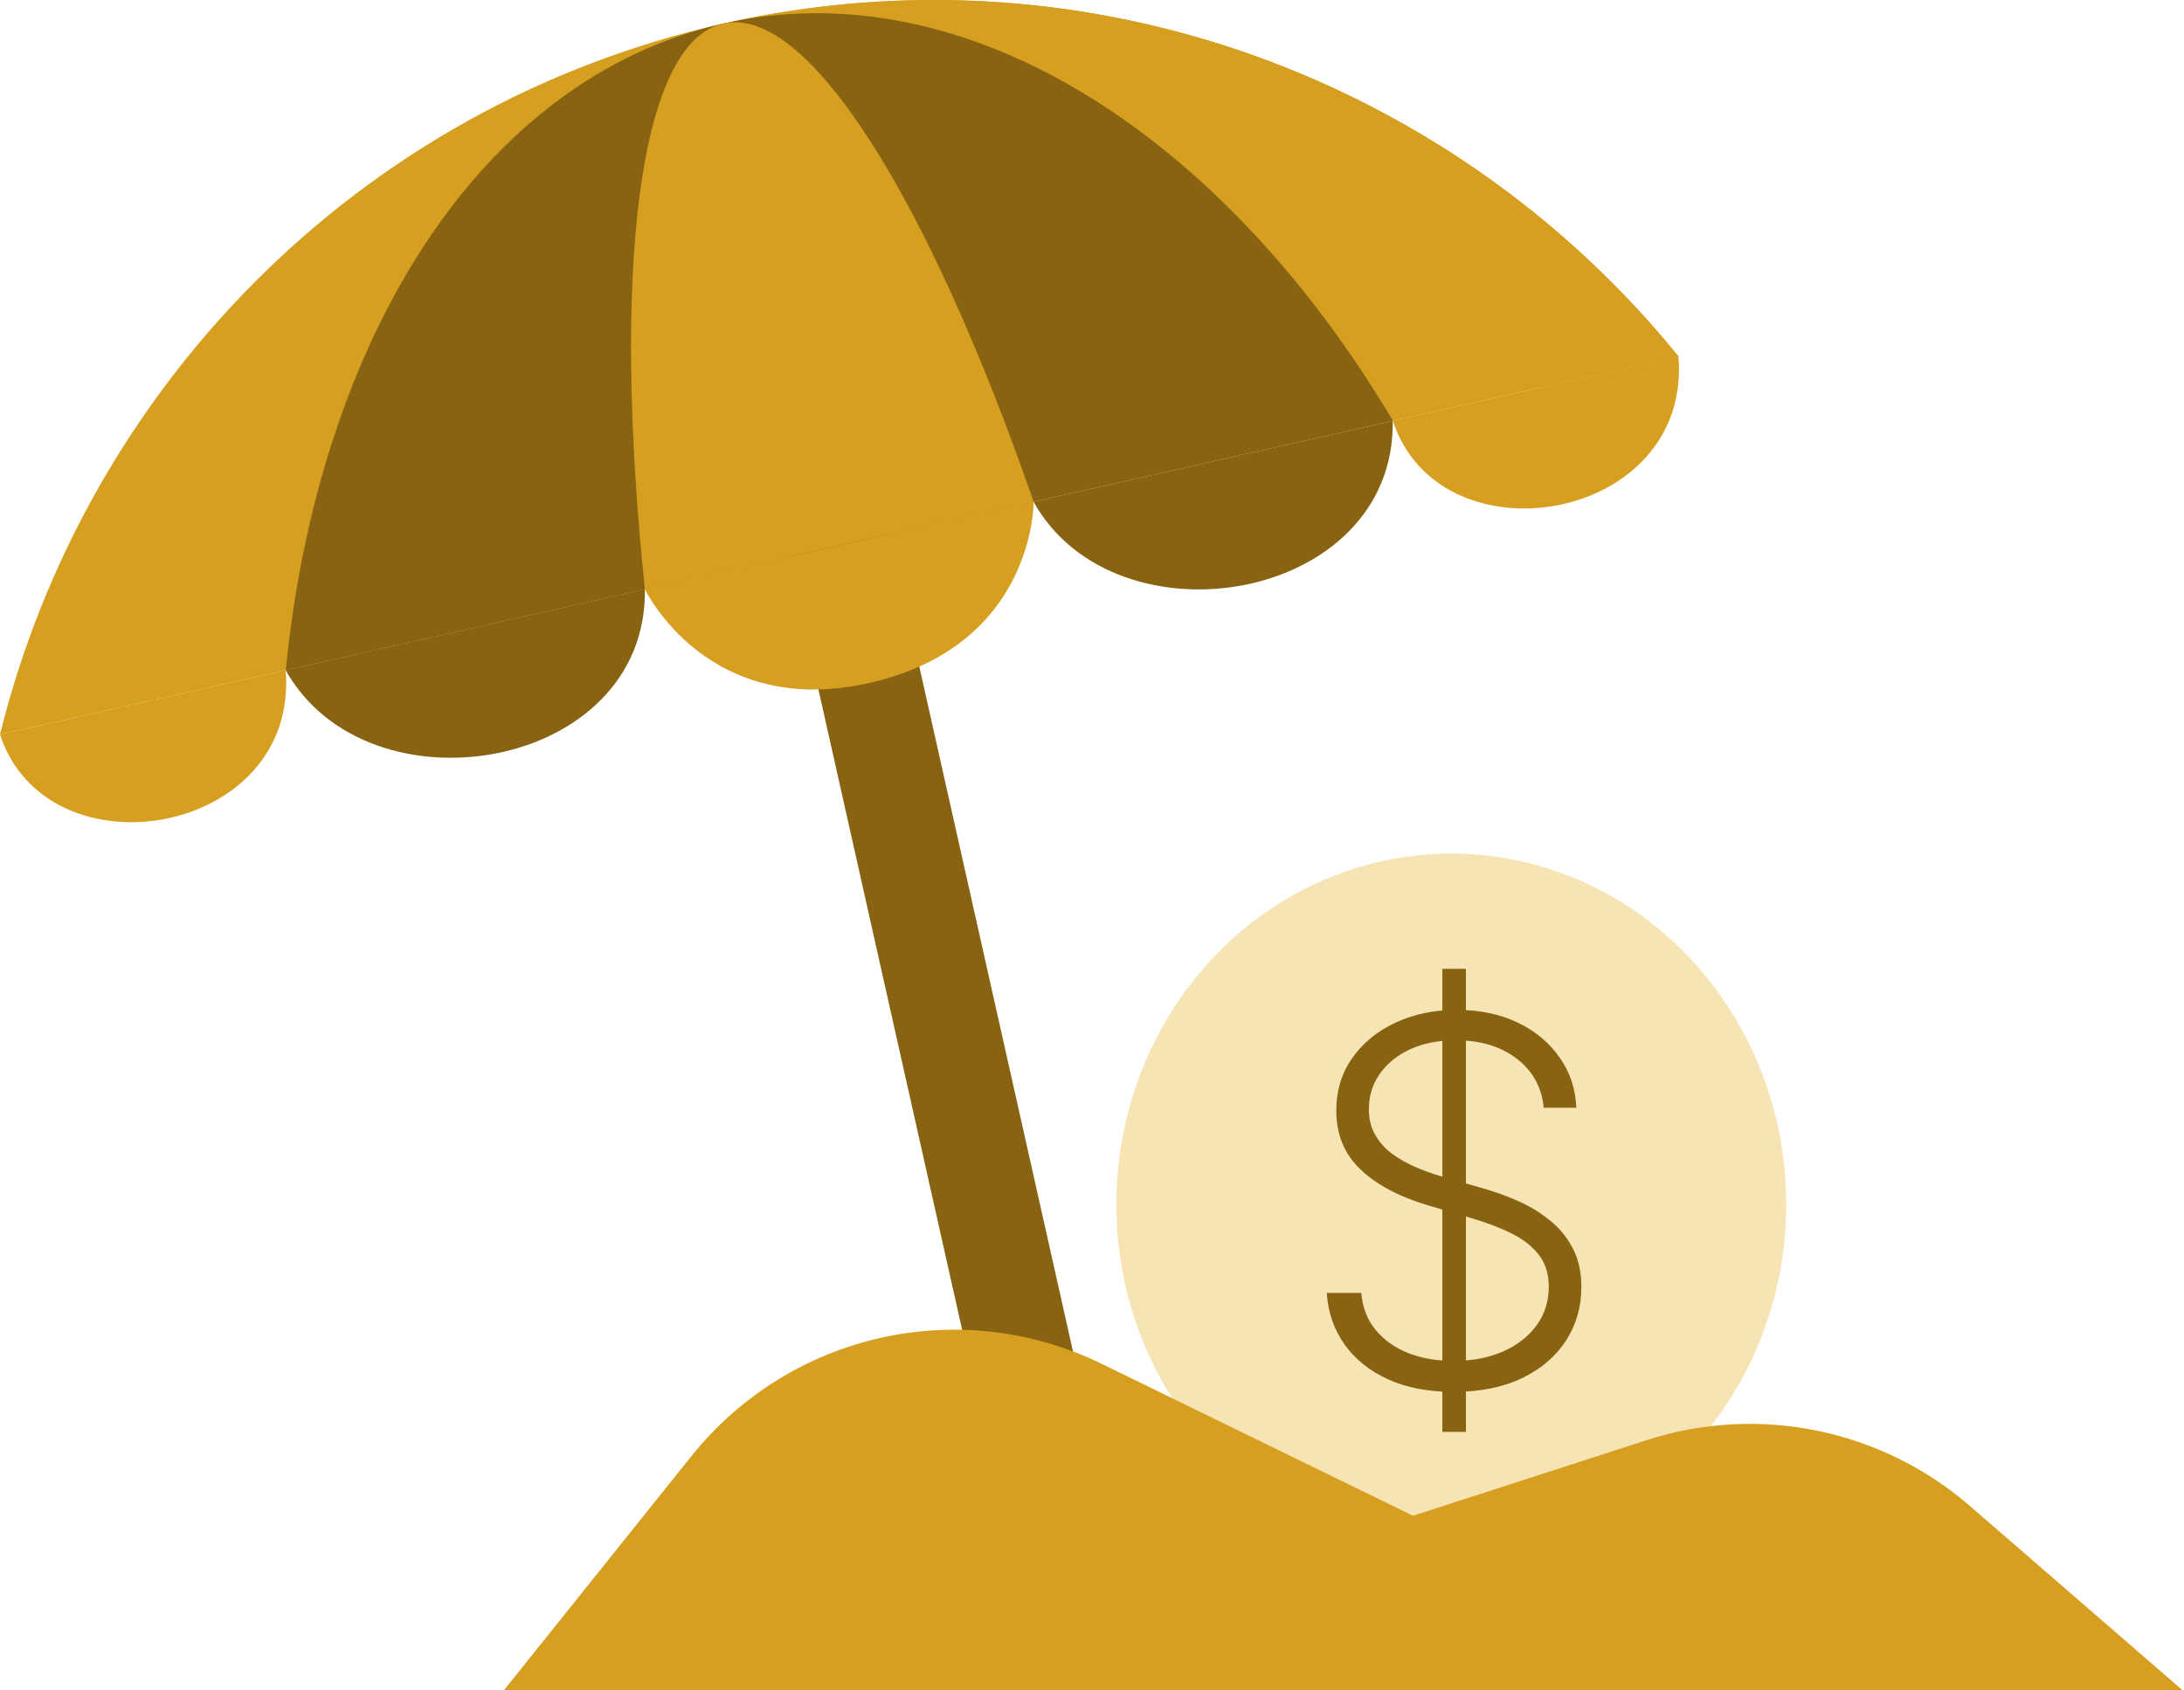 <?xml version="1.0" encoding="UTF-8"?>
<svg xmlns="http://www.w3.org/2000/svg" width="62" height="48" viewBox="0 0 62 48" fill="none">
  <path d="M30.303 45.865C29.631 45.865 29.026 45.397 28.873 44.71L21.883 13.556C21.706 12.759 22.204 11.969 22.995 11.791C23.103 11.767 23.21 11.755 23.317 11.755C23.988 11.755 24.594 12.222 24.747 12.91L31.737 44.064C31.913 44.861 31.416 45.651 30.625 45.829C30.517 45.853 30.409 45.865 30.303 45.865Z" fill="#876312"></path>
  <path d="M20.531 0.669C30.957 -1.68 41.324 2.319 47.648 10.121L0 20.855C2.419 11.083 10.105 3.018 20.531 0.669Z" fill="#D69F1F"></path>
  <path d="M43.809 10.986L47.649 10.121C41.325 2.319 30.957 -1.68 20.531 0.669C20.531 0.669 32.847 -2.414 43.809 10.986Z" fill="#D69F1F"></path>
  <path d="M20.534 0.669C27.412 -0.88 34.706 3.811 39.543 11.948L8.113 19.029C9.044 9.592 13.657 2.218 20.534 0.669Z" fill="#876312"></path>
  <path d="M20.531 0.668C22.945 0.125 26.376 5.686 29.342 14.245L18.307 16.731C17.367 7.716 18.116 1.212 20.531 0.668Z" fill="#D69F1F"></path>
  <path d="M0 20.855C1.342 24.956 8.5 23.749 8.109 19.028C5.406 19.637 2.703 20.246 0 20.855Z" fill="#D69F1F"></path>
  <path d="M39.539 11.947C40.881 16.048 48.039 14.841 47.648 10.12C44.945 10.729 42.242 11.338 39.539 11.947Z" fill="#D69F1F"></path>
  <path d="M8.109 19.029C10.451 23.223 18.384 21.888 18.307 16.731C14.908 17.497 11.508 18.263 8.109 19.029Z" fill="#876312"></path>
  <path d="M29.34 14.248C31.681 18.442 39.615 17.108 39.537 11.951C36.138 12.717 32.739 13.483 29.34 14.248Z" fill="#876312"></path>
  <path d="M18.309 16.732C18.309 16.732 20.083 20.467 24.737 19.38C29.39 18.294 29.343 14.246 29.343 14.246L18.309 16.732Z" fill="#D69F1F"></path>
  <ellipse cx="41.2" cy="34.199" rx="9.509" ry="9.962" fill="#F7E4B5"></ellipse>
  <path d="M40.946 40.658V27.51H41.615V40.658H40.946ZM43.824 31.454C43.766 30.869 43.508 30.403 43.052 30.057C42.595 29.711 42.021 29.538 41.329 29.538C40.842 29.538 40.412 29.622 40.041 29.79C39.673 29.958 39.383 30.191 39.172 30.489C38.964 30.783 38.86 31.119 38.86 31.495C38.86 31.773 38.92 32.016 39.039 32.224C39.158 32.433 39.319 32.613 39.52 32.764C39.724 32.911 39.949 33.038 40.194 33.144C40.443 33.25 40.694 33.339 40.946 33.411L42.05 33.729C42.384 33.822 42.718 33.94 43.052 34.084C43.386 34.227 43.691 34.409 43.967 34.628C44.246 34.844 44.469 35.109 44.636 35.424C44.807 35.736 44.892 36.111 44.892 36.549C44.892 37.111 44.747 37.615 44.458 38.064C44.168 38.513 43.752 38.869 43.21 39.132C42.668 39.392 42.019 39.523 41.263 39.523C40.55 39.523 39.932 39.404 39.407 39.168C38.882 38.929 38.47 38.598 38.17 38.177C37.87 37.756 37.702 37.268 37.664 36.713H38.645C38.68 37.128 38.816 37.479 39.054 37.766C39.293 38.054 39.603 38.273 39.985 38.424C40.366 38.571 40.792 38.644 41.263 38.644C41.784 38.644 42.248 38.557 42.653 38.383C43.062 38.204 43.382 37.958 43.614 37.643C43.849 37.325 43.967 36.955 43.967 36.534C43.967 36.178 43.875 35.88 43.691 35.64C43.507 35.397 43.249 35.193 42.919 35.029C42.592 34.864 42.212 34.719 41.779 34.592L40.527 34.222C39.705 33.976 39.068 33.635 38.615 33.2C38.162 32.766 37.935 32.211 37.935 31.536C37.935 30.971 38.085 30.475 38.385 30.047C38.688 29.616 39.097 29.28 39.612 29.04C40.13 28.797 40.711 28.676 41.355 28.676C42.006 28.676 42.581 28.796 43.082 29.035C43.583 29.275 43.98 29.605 44.273 30.026C44.57 30.444 44.728 30.92 44.749 31.454H43.824Z" fill="#876312"></path>
  <path d="M55.931 42.77C53.401 40.576 49.919 39.866 46.74 40.895L40.113 43.04L31.27 38.724C27.253 36.764 22.424 37.854 19.622 41.354L14.301 48H61.965L55.931 42.77Z" fill="#D69F1F"></path>
</svg>

